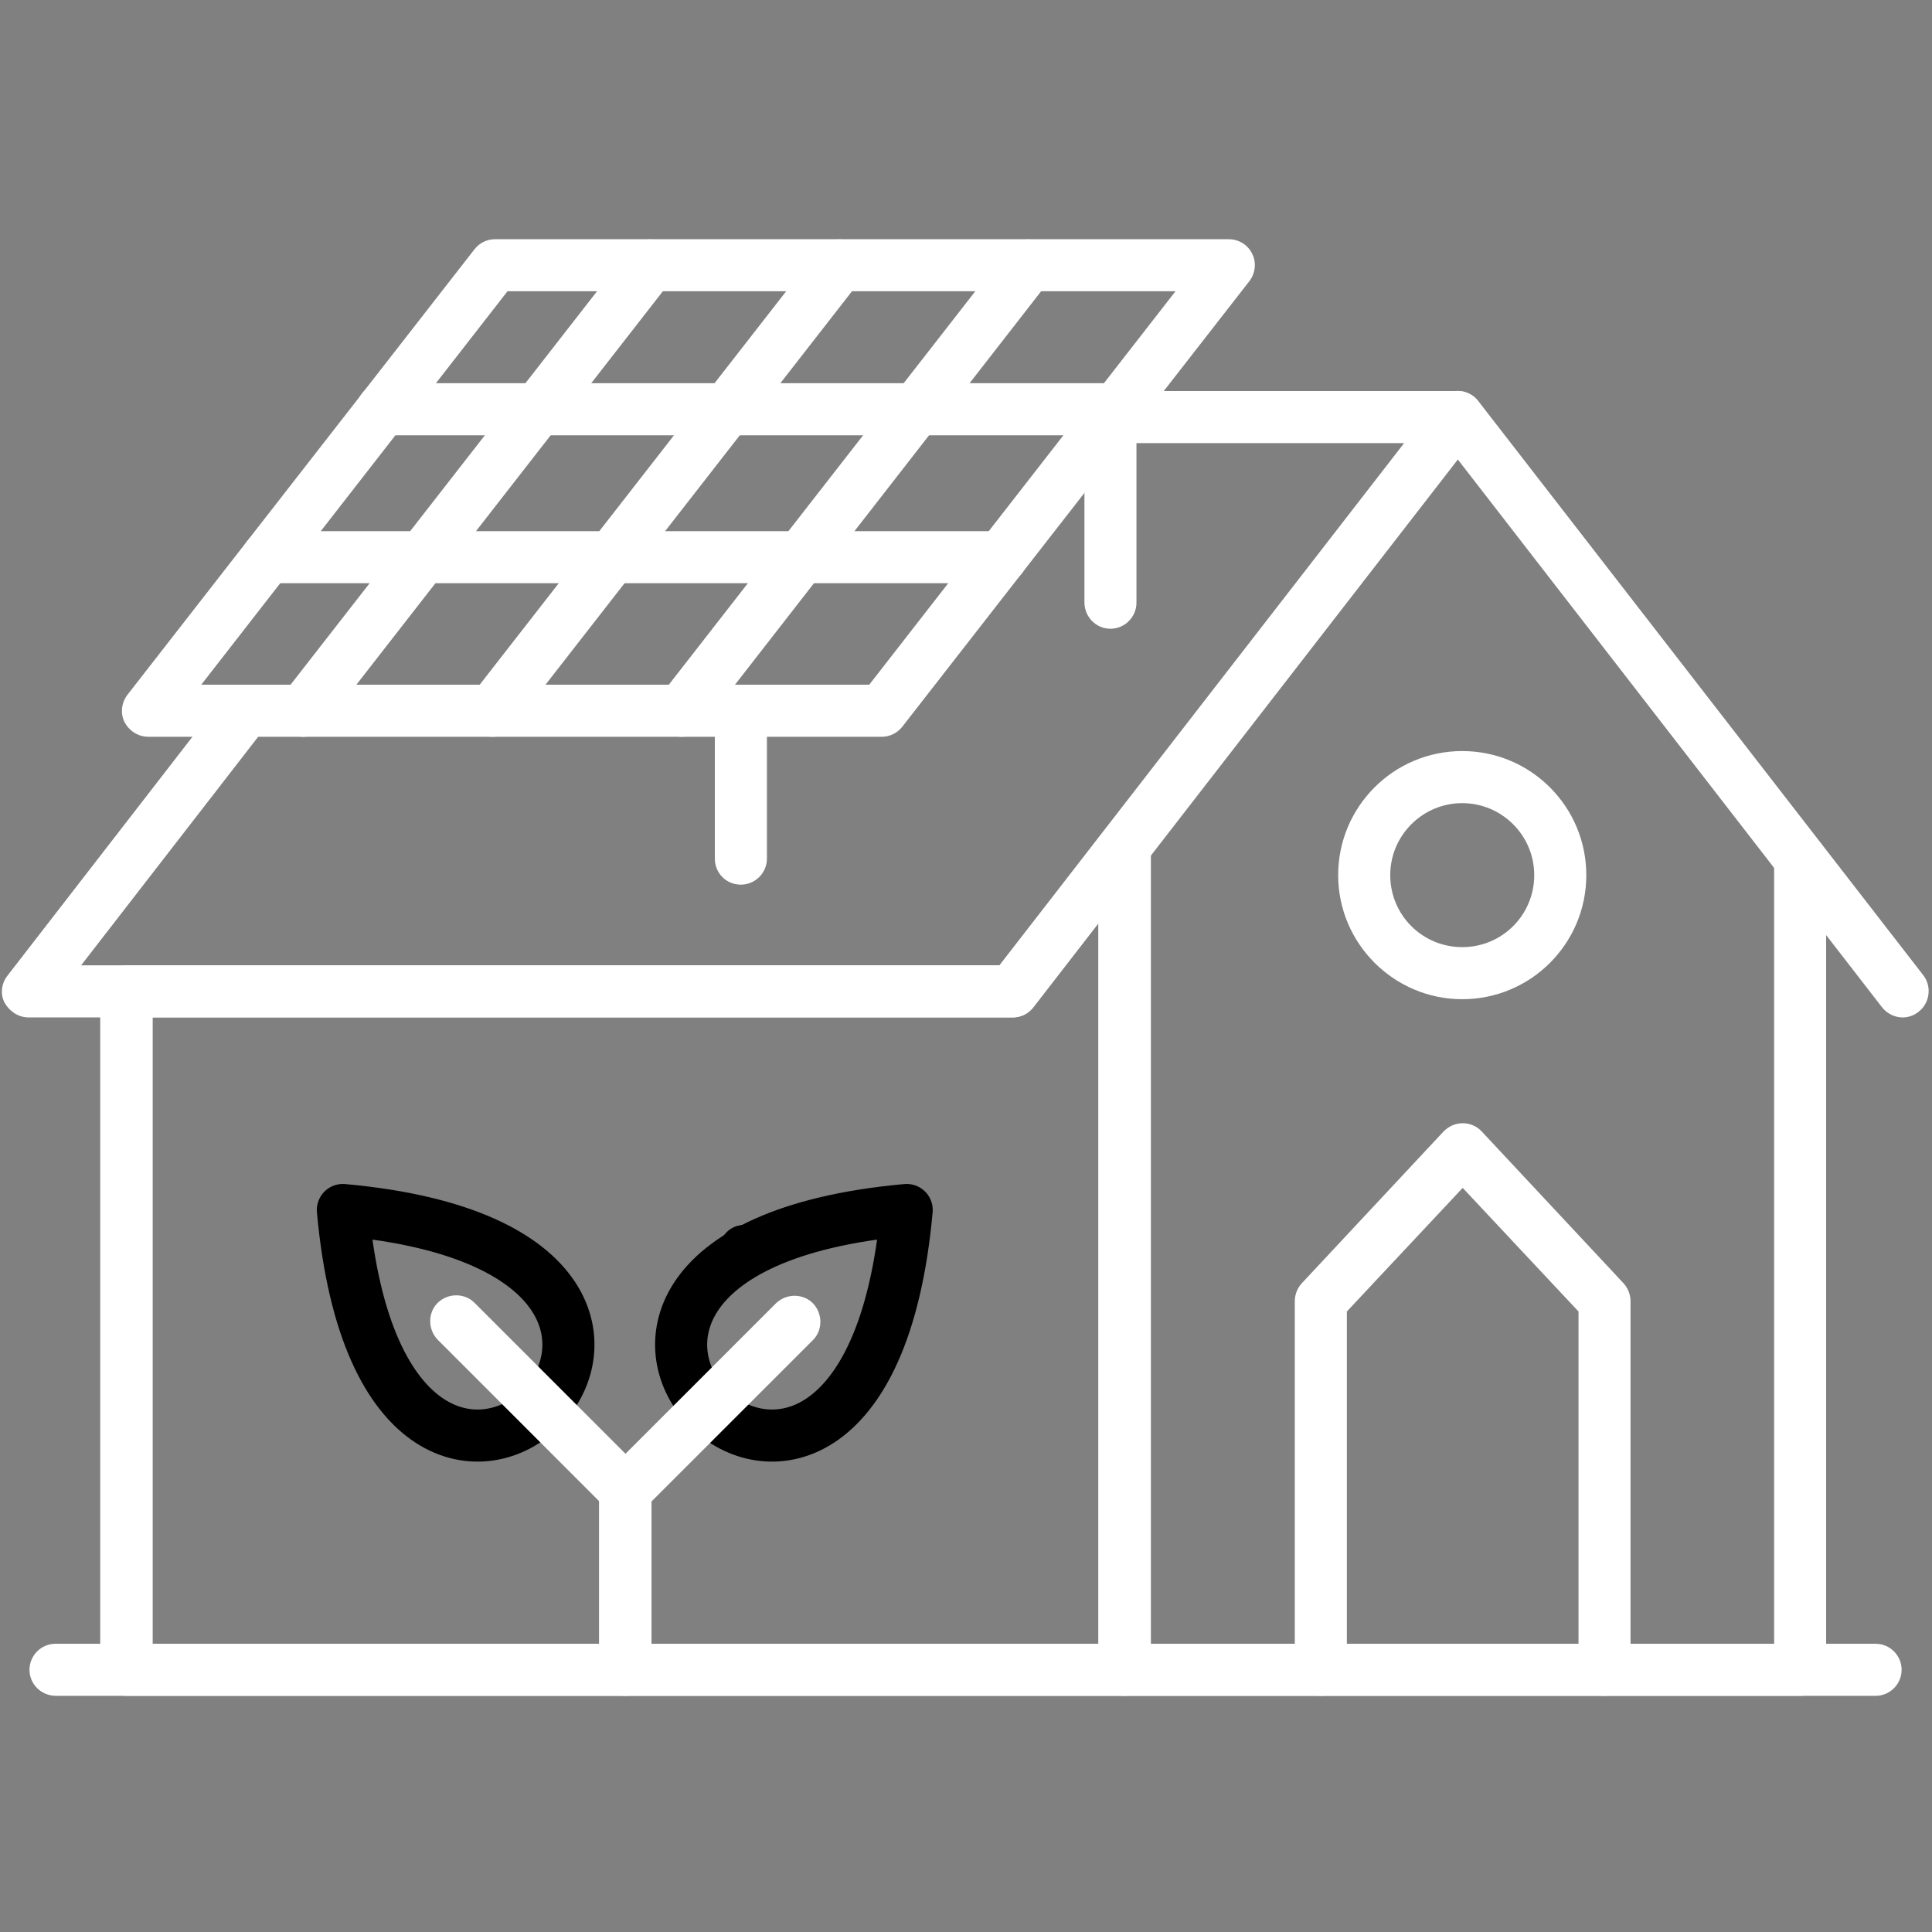 <svg xmlns="http://www.w3.org/2000/svg" xmlns:xlink="http://www.w3.org/1999/xlink" width="200" zoomAndPan="magnify" viewBox="0 0 150 150" height="200" preserveAspectRatio="xMidYMid meet" version="1.0"><rect x="0" y="0" width="150" height="150" fill="#808080" stroke="none"/><defs><clipPath id="8dfd226a17"><path d="M 0 18.188 L 150 18.188 L 150 132 L 0 132 Z M 0 18.188 " clip-rule="nonzero"/></clipPath><clipPath id="f55e2e82dd"><path d="M 9 0.188 L 98 0.188 L 98 40 L 9 40 Z M 9 0.188 " clip-rule="nonzero"/></clipPath><clipPath id="bde6381282"><path d="M 50 0.188 L 82 0.188 L 82 40 L 50 40 Z M 50 0.188 " clip-rule="nonzero"/></clipPath><clipPath id="e528183e99"><path d="M 36 0.188 L 68 0.188 L 68 40 L 36 40 Z M 36 0.188 " clip-rule="nonzero"/></clipPath><clipPath id="a0b81d2e86"><path d="M 21 0.188 L 53 0.188 L 53 40 L 21 40 Z M 21 0.188 " clip-rule="nonzero"/></clipPath><clipPath id="4755687d6e"><path d="M 7 45 L 90 45 L 90 113.762 L 7 113.762 Z M 7 45 " clip-rule="nonzero"/></clipPath><clipPath id="96a5ecb500"><path d="M 85 45 L 142 45 L 142 113.762 L 85 113.762 Z M 85 45 " clip-rule="nonzero"/></clipPath><clipPath id="ec5ff75382"><path d="M 100 69 L 127 69 L 127 113.762 L 100 113.762 Z M 100 69 " clip-rule="nonzero"/></clipPath><clipPath id="eacf5d2660"><path d="M 46 82 L 64 82 L 64 113.762 L 46 113.762 Z M 46 82 " clip-rule="nonzero"/></clipPath><clipPath id="c476aae7f2"><path d="M 2 109 L 148 109 L 148 113.762 L 2 113.762 Z M 2 109 " clip-rule="nonzero"/></clipPath><clipPath id="f88c5c5700"><rect x="0" width="150" y="0" height="114"/></clipPath><clipPath id="d101668c10"><path d="M 55.855 95.105 L 59.688 95.105 L 59.688 98.938 L 55.855 98.938 Z M 55.855 95.105 " clip-rule="nonzero"/></clipPath><clipPath id="69d28a2f82"><path d="M 57.773 95.105 C 56.711 95.105 55.855 95.961 55.855 97.02 C 55.855 98.078 56.711 98.938 57.773 98.938 C 58.832 98.938 59.688 98.078 59.688 97.02 C 59.688 95.961 58.832 95.105 57.773 95.105 Z M 57.773 95.105 " clip-rule="nonzero"/></clipPath><clipPath id="c50fe4a1dc"><path d="M 0.855 0.105 L 4.688 0.105 L 4.688 3.938 L 0.855 3.938 Z M 0.855 0.105 " clip-rule="nonzero"/></clipPath><clipPath id="61e9bae1b6"><path d="M 2.773 0.105 C 1.711 0.105 0.855 0.961 0.855 2.02 C 0.855 3.078 1.711 3.938 2.773 3.938 C 3.832 3.938 4.688 3.078 4.688 2.02 C 4.688 0.961 3.832 0.105 2.773 0.105 Z M 2.773 0.105 " clip-rule="nonzero"/></clipPath><clipPath id="004ec31d38"><rect x="0" width="5" y="0" height="4"/></clipPath></defs><g clip-path="url(#8dfd226a17)"><g transform="matrix(1, 0, 0, 1, 0, 18)"><g clip-path="url(#f88c5c5700)"><path fill="#ffffff" d="M 2.223 60.992 L 78.637 60.992 C 79.277 60.992 79.848 60.688 80.219 60.215 L 114.773 15.629 C 115.246 15.02 115.348 14.18 114.977 13.504 C 114.637 12.797 113.93 12.359 113.156 12.359 L 86.18 12.359 C 85.07 12.359 84.16 13.27 84.16 14.383 C 84.16 15.492 85.07 16.402 86.18 16.402 L 109.016 16.402 L 77.594 56.949 L 6.297 56.949 L 20.645 38.426 C 21.316 37.551 21.184 36.27 20.273 35.598 C 19.398 34.926 18.117 35.059 17.445 35.969 L 0.574 57.758 C 0.102 58.363 0 59.207 0.371 59.879 C 0.773 60.555 1.449 60.992 2.223 60.992 Z M 2.223 60.992 " fill-opacity="1" fill-rule="nonzero"/><g clip-path="url(#f55e2e82dd)"><path fill="#ffffff" d="M 11.52 39.203 L 68.465 39.203 C 69.105 39.203 69.68 38.898 70.051 38.426 L 96.992 3.84 C 97.465 3.234 97.562 2.391 97.227 1.719 C 96.891 1.012 96.184 0.574 95.41 0.574 L 38.426 0.574 C 37.785 0.574 37.215 0.875 36.844 1.348 L 9.902 35.934 C 9.43 36.539 9.328 37.383 9.664 38.055 C 10.035 38.762 10.742 39.203 11.52 39.203 Z M 67.488 35.16 L 15.625 35.16 L 39.402 4.613 L 91.266 4.613 Z M 67.488 35.16 " fill-opacity="1" fill-rule="nonzero"/></g><path fill="#ffffff" d="M 29.738 15.797 L 86.688 15.797 C 87.797 15.797 88.707 14.887 88.707 13.773 C 88.707 12.664 87.797 11.754 86.688 11.754 L 29.703 11.754 C 28.594 11.754 27.684 12.664 27.684 13.773 C 27.684 14.887 28.625 15.797 29.738 15.797 Z M 29.738 15.797 " fill-opacity="1" fill-rule="nonzero"/><path fill="#ffffff" d="M 20.777 27.281 L 77.762 27.281 C 78.871 27.281 79.781 26.371 79.781 25.258 C 79.781 24.148 78.871 23.238 77.762 23.238 L 20.777 23.238 C 19.668 23.238 18.758 24.148 18.758 25.258 C 18.758 26.371 19.668 27.281 20.777 27.281 Z M 20.777 27.281 " fill-opacity="1" fill-rule="nonzero"/><g clip-path="url(#bde6381282)"><path fill="#ffffff" d="M 52.941 39.203 C 53.547 39.203 54.152 38.934 54.523 38.426 L 81.434 3.84 C 82.105 2.965 81.973 1.684 81.094 1.012 C 80.219 0.336 78.941 0.473 78.266 1.348 L 51.324 35.934 C 50.652 36.809 50.785 38.09 51.66 38.762 C 52.066 39.066 52.504 39.203 52.941 39.203 Z M 52.941 39.203 " fill-opacity="1" fill-rule="nonzero"/></g><g clip-path="url(#e528183e99)"><path fill="#ffffff" d="M 38.223 39.203 C 38.832 39.203 39.438 38.934 39.809 38.426 L 66.75 3.84 C 67.422 2.965 67.289 1.684 66.414 1.012 C 65.535 0.336 64.258 0.473 63.582 1.348 L 36.641 35.934 C 35.969 36.809 36.102 38.09 36.977 38.762 C 37.383 39.066 37.82 39.203 38.223 39.203 Z M 38.223 39.203 " fill-opacity="1" fill-rule="nonzero"/></g><g clip-path="url(#a0b81d2e86)"><path fill="#ffffff" d="M 23.539 39.203 C 24.148 39.203 24.754 38.934 25.125 38.426 L 52.066 3.84 C 52.738 2.965 52.605 1.684 51.73 1.012 C 50.852 0.336 49.574 0.473 48.898 1.348 L 21.957 35.934 C 21.285 36.809 21.418 38.09 22.293 38.762 C 22.699 39.066 23.102 39.203 23.539 39.203 Z M 23.539 39.203 " fill-opacity="1" fill-rule="nonzero"/></g><path fill="#ffffff" d="M 86.215 30.816 C 87.324 30.816 88.234 29.906 88.234 28.797 L 88.234 14.383 C 88.234 13.27 87.324 12.359 86.215 12.359 C 85.102 12.359 84.195 13.27 84.195 14.383 L 84.195 28.762 C 84.195 29.906 85.102 30.816 86.215 30.816 Z M 86.215 30.816 " fill-opacity="1" fill-rule="nonzero"/><path fill="#ffffff" d="M 57.52 50.684 C 58.633 50.684 59.543 49.777 59.543 48.664 L 59.543 37.18 C 59.543 36.07 58.633 35.16 57.52 35.16 C 56.41 35.16 55.5 36.07 55.5 37.18 L 55.5 48.664 C 55.5 49.777 56.375 50.684 57.52 50.684 Z M 57.52 50.684 " fill-opacity="1" fill-rule="nonzero"/><path fill="#ffffff" d="M 147.711 60.992 C 148.148 60.992 148.586 60.855 148.957 60.555 C 149.832 59.879 150 58.602 149.328 57.723 L 114.773 13.137 C 114.102 12.258 112.82 12.09 111.945 12.766 C 111.07 13.438 110.898 14.719 111.574 15.594 L 146.129 60.215 C 146.531 60.723 147.137 60.992 147.711 60.992 Z M 147.711 60.992 " fill-opacity="1" fill-rule="nonzero"/><g clip-path="url(#4755687d6e)"><path fill="#ffffff" d="M 9.832 113.664 L 87.324 113.664 C 88.438 113.664 89.348 112.754 89.348 111.641 L 89.348 47.789 C 89.348 46.914 88.809 46.172 87.965 45.871 C 87.156 45.602 86.25 45.871 85.711 46.543 L 77.625 56.949 L 9.801 56.949 C 8.688 56.949 7.781 57.859 7.781 58.969 L 7.781 111.641 C 7.812 112.754 8.723 113.664 9.832 113.664 Z M 85.305 109.621 L 11.855 109.621 L 11.855 60.992 L 78.637 60.992 C 79.277 60.992 79.848 60.688 80.219 60.215 L 85.273 53.684 L 85.273 109.621 Z M 85.305 109.621 " fill-opacity="1" fill-rule="nonzero"/></g><g clip-path="url(#96a5ecb500)"><path fill="#ffffff" d="M 87.324 113.664 L 139.762 113.664 C 140.875 113.664 141.781 112.754 141.781 111.641 L 141.781 48.699 C 141.781 47.586 140.875 46.68 139.762 46.68 C 138.652 46.68 137.742 47.586 137.742 48.699 L 137.742 109.621 L 89.348 109.621 L 89.348 47.789 C 89.348 46.68 88.438 45.77 87.324 45.77 C 86.215 45.77 85.305 46.68 85.305 47.789 L 85.305 111.676 C 85.305 112.754 86.215 113.664 87.324 113.664 Z M 87.324 113.664 " fill-opacity="1" fill-rule="nonzero"/></g><g clip-path="url(#ec5ff75382)"><path fill="#ffffff" d="M 102.547 113.664 C 103.66 113.664 104.57 112.754 104.57 111.641 L 104.57 83.824 L 113.562 74.227 L 122.555 83.824 L 122.555 111.641 C 122.555 112.754 123.461 113.664 124.574 113.664 C 125.684 113.664 126.594 112.754 126.594 111.641 L 126.594 83.016 C 126.594 82.512 126.391 82.004 126.055 81.637 L 115.043 69.848 C 114.672 69.445 114.133 69.207 113.562 69.207 C 112.988 69.207 112.484 69.445 112.078 69.848 L 101.066 81.637 C 100.73 82.004 100.527 82.512 100.527 83.016 L 100.527 111.641 C 100.527 112.754 101.438 113.664 102.547 113.664 Z M 102.547 113.664 " fill-opacity="1" fill-rule="nonzero"/></g><path fill="#ffffff" d="M 113.527 59.578 C 118.848 59.578 123.16 55.266 123.16 49.945 C 123.16 44.625 118.848 40.312 113.527 40.312 C 108.207 40.312 103.895 44.625 103.895 49.945 C 103.895 55.266 108.238 59.578 113.527 59.578 Z M 113.527 44.355 C 116.594 44.355 119.117 46.848 119.117 49.945 C 119.117 53.043 116.625 55.535 113.527 55.535 C 110.43 55.535 107.938 53.043 107.938 49.945 C 107.938 46.848 110.461 44.355 113.527 44.355 Z M 113.527 44.355 " fill-opacity="1" fill-rule="nonzero"/><path stroke-linecap="round" transform="matrix(-0.337, 0, 0, 0.337, 157.746, -27.042)" fill="none" stroke-linejoin="round" d="M 259.201 305.596 C 370.899 315.699 269.304 417.306 259.201 305.596 Z M 259.201 305.596 " stroke="#000000" stroke-width="12" stroke-opacity="1" stroke-miterlimit="11.339"/><g clip-path="url(#eacf5d2660)"><path fill="#ffffff" d="M 48.562 113.664 C 49.676 113.664 50.582 112.754 50.582 111.641 L 50.582 98.574 L 63.113 86.047 C 63.887 85.273 63.887 83.992 63.113 83.184 C 62.336 82.41 61.059 82.41 60.25 83.184 L 47.113 96.32 C 46.746 96.688 46.508 97.227 46.508 97.734 L 46.508 111.641 C 46.543 112.754 47.453 113.664 48.562 113.664 Z M 48.562 113.664 " fill-opacity="1" fill-rule="nonzero"/></g><path stroke-linecap="round" transform="matrix(-0.337, 0, 0, 0.337, 157.746, -27.042)" fill="none" stroke-linejoin="round" d="M 389.098 305.596 C 277.4 315.699 378.995 417.306 389.098 305.596 Z M 389.098 305.596 " stroke="#000000" stroke-width="12" stroke-opacity="1" stroke-miterlimit="11.339"/><path fill="#ffffff" d="M 48.562 99.754 C 49.066 99.754 49.605 99.551 49.977 99.148 C 50.754 98.371 50.754 97.094 49.977 96.285 L 36.844 83.152 C 36.07 82.375 34.789 82.375 33.98 83.152 C 33.207 83.926 33.207 85.203 33.98 86.012 L 47.113 99.148 C 47.555 99.551 48.059 99.754 48.562 99.754 Z M 48.562 99.754 " fill-opacity="1" fill-rule="nonzero"/><g clip-path="url(#c476aae7f2)"><path fill="#ffffff" d="M 4.344 113.664 L 145.621 113.664 C 146.734 113.664 147.641 112.754 147.641 111.641 C 147.641 110.531 146.734 109.621 145.621 109.621 L 4.312 109.621 C 3.199 109.621 2.289 110.531 2.289 111.641 C 2.289 112.754 3.199 113.664 4.344 113.664 Z M 4.344 113.664 " fill-opacity="1" fill-rule="nonzero"/></g></g></g></g><g clip-path="url(#d101668c10)"><g clip-path="url(#69d28a2f82)"><g transform="matrix(1, 0, 0, 1, 55, 95)"><g clip-path="url(#004ec31d38)"><g clip-path="url(#c50fe4a1dc)"><g clip-path="url(#61e9bae1b6)"><path fill="#000000" d="M 0.855 0.105 L 4.688 0.105 L 4.688 3.938 L 0.855 3.938 Z M 0.855 0.105 " fill-opacity="1" fill-rule="nonzero"/></g></g></g></g></g></g></svg>